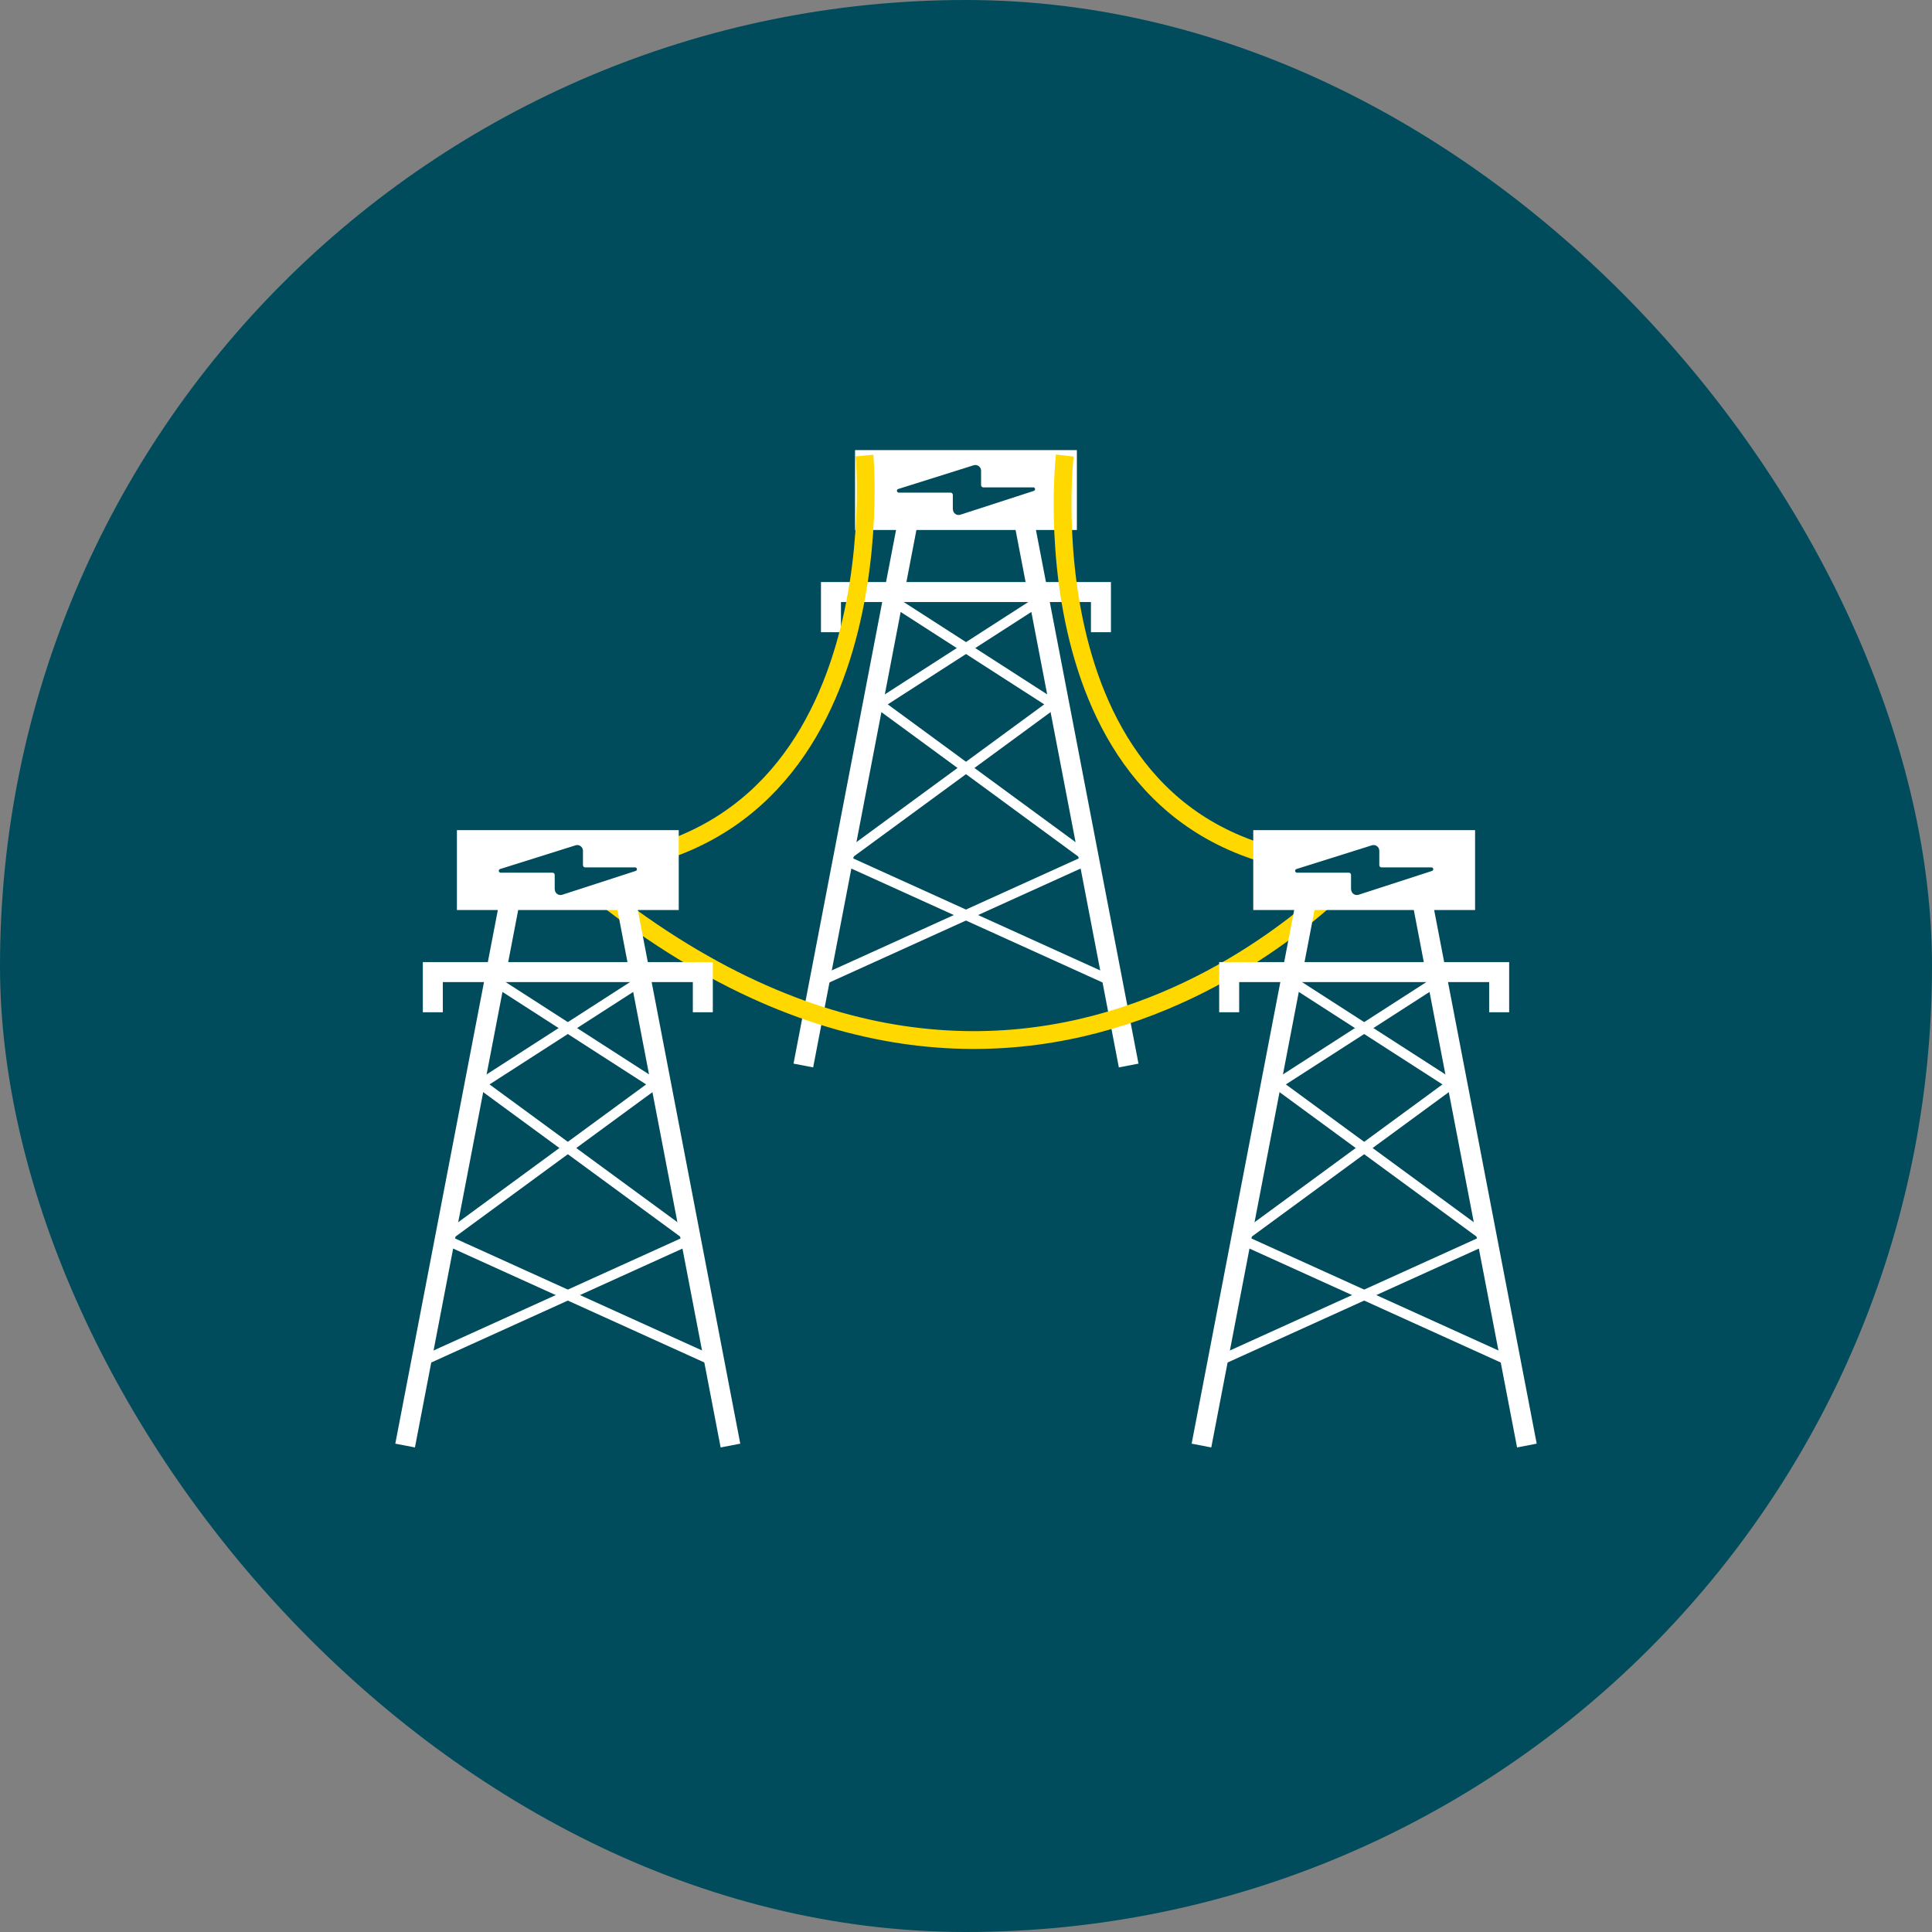 <?xml version="1.0" encoding="UTF-8"?>
<svg xmlns="http://www.w3.org/2000/svg" viewBox="0 0 212.6 212.6">
  <rect x="0" y="0" width="212.6" height="212.6" fill="#808080" stroke="none"/>
  <defs>
    <style>.cls-1{stroke-linejoin:bevel;stroke-width:1.1px;}.cls-1,.cls-2,.cls-3{fill:none;}.cls-1,.cls-3{stroke:#fff;}.cls-4{fill:#fff;}.cls-2{stroke:#ffd800;stroke-width:1.96px;}.cls-2,.cls-3{stroke-miterlimit:10;}.cls-5{fill:#004c5c;}.cls-3{stroke-width:2.2px;}</style>
  </defs>
  <g id="fond">
    <rect class="cls-5" x="0" y="0" width="212.6" height="212.6" rx="106.3" ry="106.3"></rect>
  </g>
  <g id="Calque_1">
    <g>
      <g>
        <g>
          <rect class="cls-4" x="94.09" y="49.53" width="24.41" height="8.79"></rect>
          <path class="cls-5" d="m104.85,56.05v-1.6c0-.13-.11-.24-.24-.24h-5.71c-.23,0-.28-.33-.06-.4l8.3-2.61c.4-.13.82.17.82.6v1.59c0,.13.11.24.24.24h5.5c.23,0,.28.32.06.39l-8.08,2.62c-.41.13-.82-.17-.82-.6Z"></path>
        </g>
        <g>
          <line class="cls-3" x1="99.9" y1="57.4" x2="88.4" y2="117.25"></line>
          <line class="cls-3" x1="112.7" y1="57.4" x2="124.2" y2="117.25"></line>
        </g>
        <g>
          <polyline class="cls-1" points="98.12 66.05 115.88 77.48 92.66 94.51 122.1 107.86"></polyline>
          <polyline class="cls-1" points="114.48 66.05 96.72 77.48 119.93 94.51 90.49 107.86"></polyline>
        </g>
        <polyline class="cls-3" points="91.44 69.57 91.44 65.15 121.15 65.15 121.15 69.57"></polyline>
      </g>
      <path class="cls-2" d="m150.11,94.79s-37.41,43.83-87.63.6"></path>
      <path class="cls-2" d="m117.17,50.13s-5.09,44.27,31.61,45.26"></path>
      <path class="cls-2" d="m95.13,50.13s4.05,44.27-32.65,45.26"></path>
      <g>
        <g>
          <g>
            <rect class="cls-4" x="50.28" y="91.35" width="24.41" height="8.79"></rect>
            <path class="cls-5" d="m61.04,97.87v-1.6c0-.13-.11-.24-.24-.24h-5.71c-.23,0-.28-.33-.06-.4l8.3-2.61c.4-.13.82.17.82.6v1.59c0,.13.11.24.24.24h5.5c.23,0,.28.32.06.39l-8.08,2.62c-.41.13-.82-.17-.82-.6Z"></path>
          </g>
          <g>
            <line class="cls-3" x1="56.08" y1="99.22" x2="44.58" y2="159.07"></line>
            <line class="cls-3" x1="68.89" y1="99.22" x2="80.38" y2="159.07"></line>
          </g>
          <g>
            <polyline class="cls-1" points="54.3 107.86 72.07 119.3 48.85 136.33 78.29 149.68"></polyline>
            <polyline class="cls-1" points="70.67 107.86 52.9 119.3 76.12 136.33 46.68 149.68"></polyline>
          </g>
          <polyline class="cls-3" points="47.63 111.39 47.63 106.97 77.34 106.97 77.34 111.39"></polyline>
        </g>
        <g>
          <g>
            <rect class="cls-4" x="137.91" y="91.35" width="24.41" height="8.79"></rect>
            <path class="cls-5" d="m148.67,97.87v-1.6c0-.13-.11-.24-.24-.24h-5.71c-.23,0-.28-.33-.06-.4l8.3-2.61c.4-.13.82.17.82.6v1.59c0,.13.11.24.24.24h5.5c.23,0,.28.32.06.39l-8.08,2.62c-.41.13-.82-.17-.82-.6Z"></path>
          </g>
          <g>
            <line class="cls-3" x1="143.71" y1="99.22" x2="132.21" y2="159.07"></line>
            <line class="cls-3" x1="156.52" y1="99.22" x2="168.02" y2="159.07"></line>
          </g>
          <g>
            <polyline class="cls-1" points="141.93 107.86 159.7 119.3 136.48 136.33 165.92 149.68"></polyline>
            <polyline class="cls-1" points="158.3 107.86 140.53 119.3 163.75 136.33 134.31 149.68"></polyline>
          </g>
          <polyline class="cls-3" points="135.26 111.39 135.26 106.97 164.97 106.97 164.97 111.39"></polyline>
        </g>
      </g>
    </g>
  </g>
</svg>
